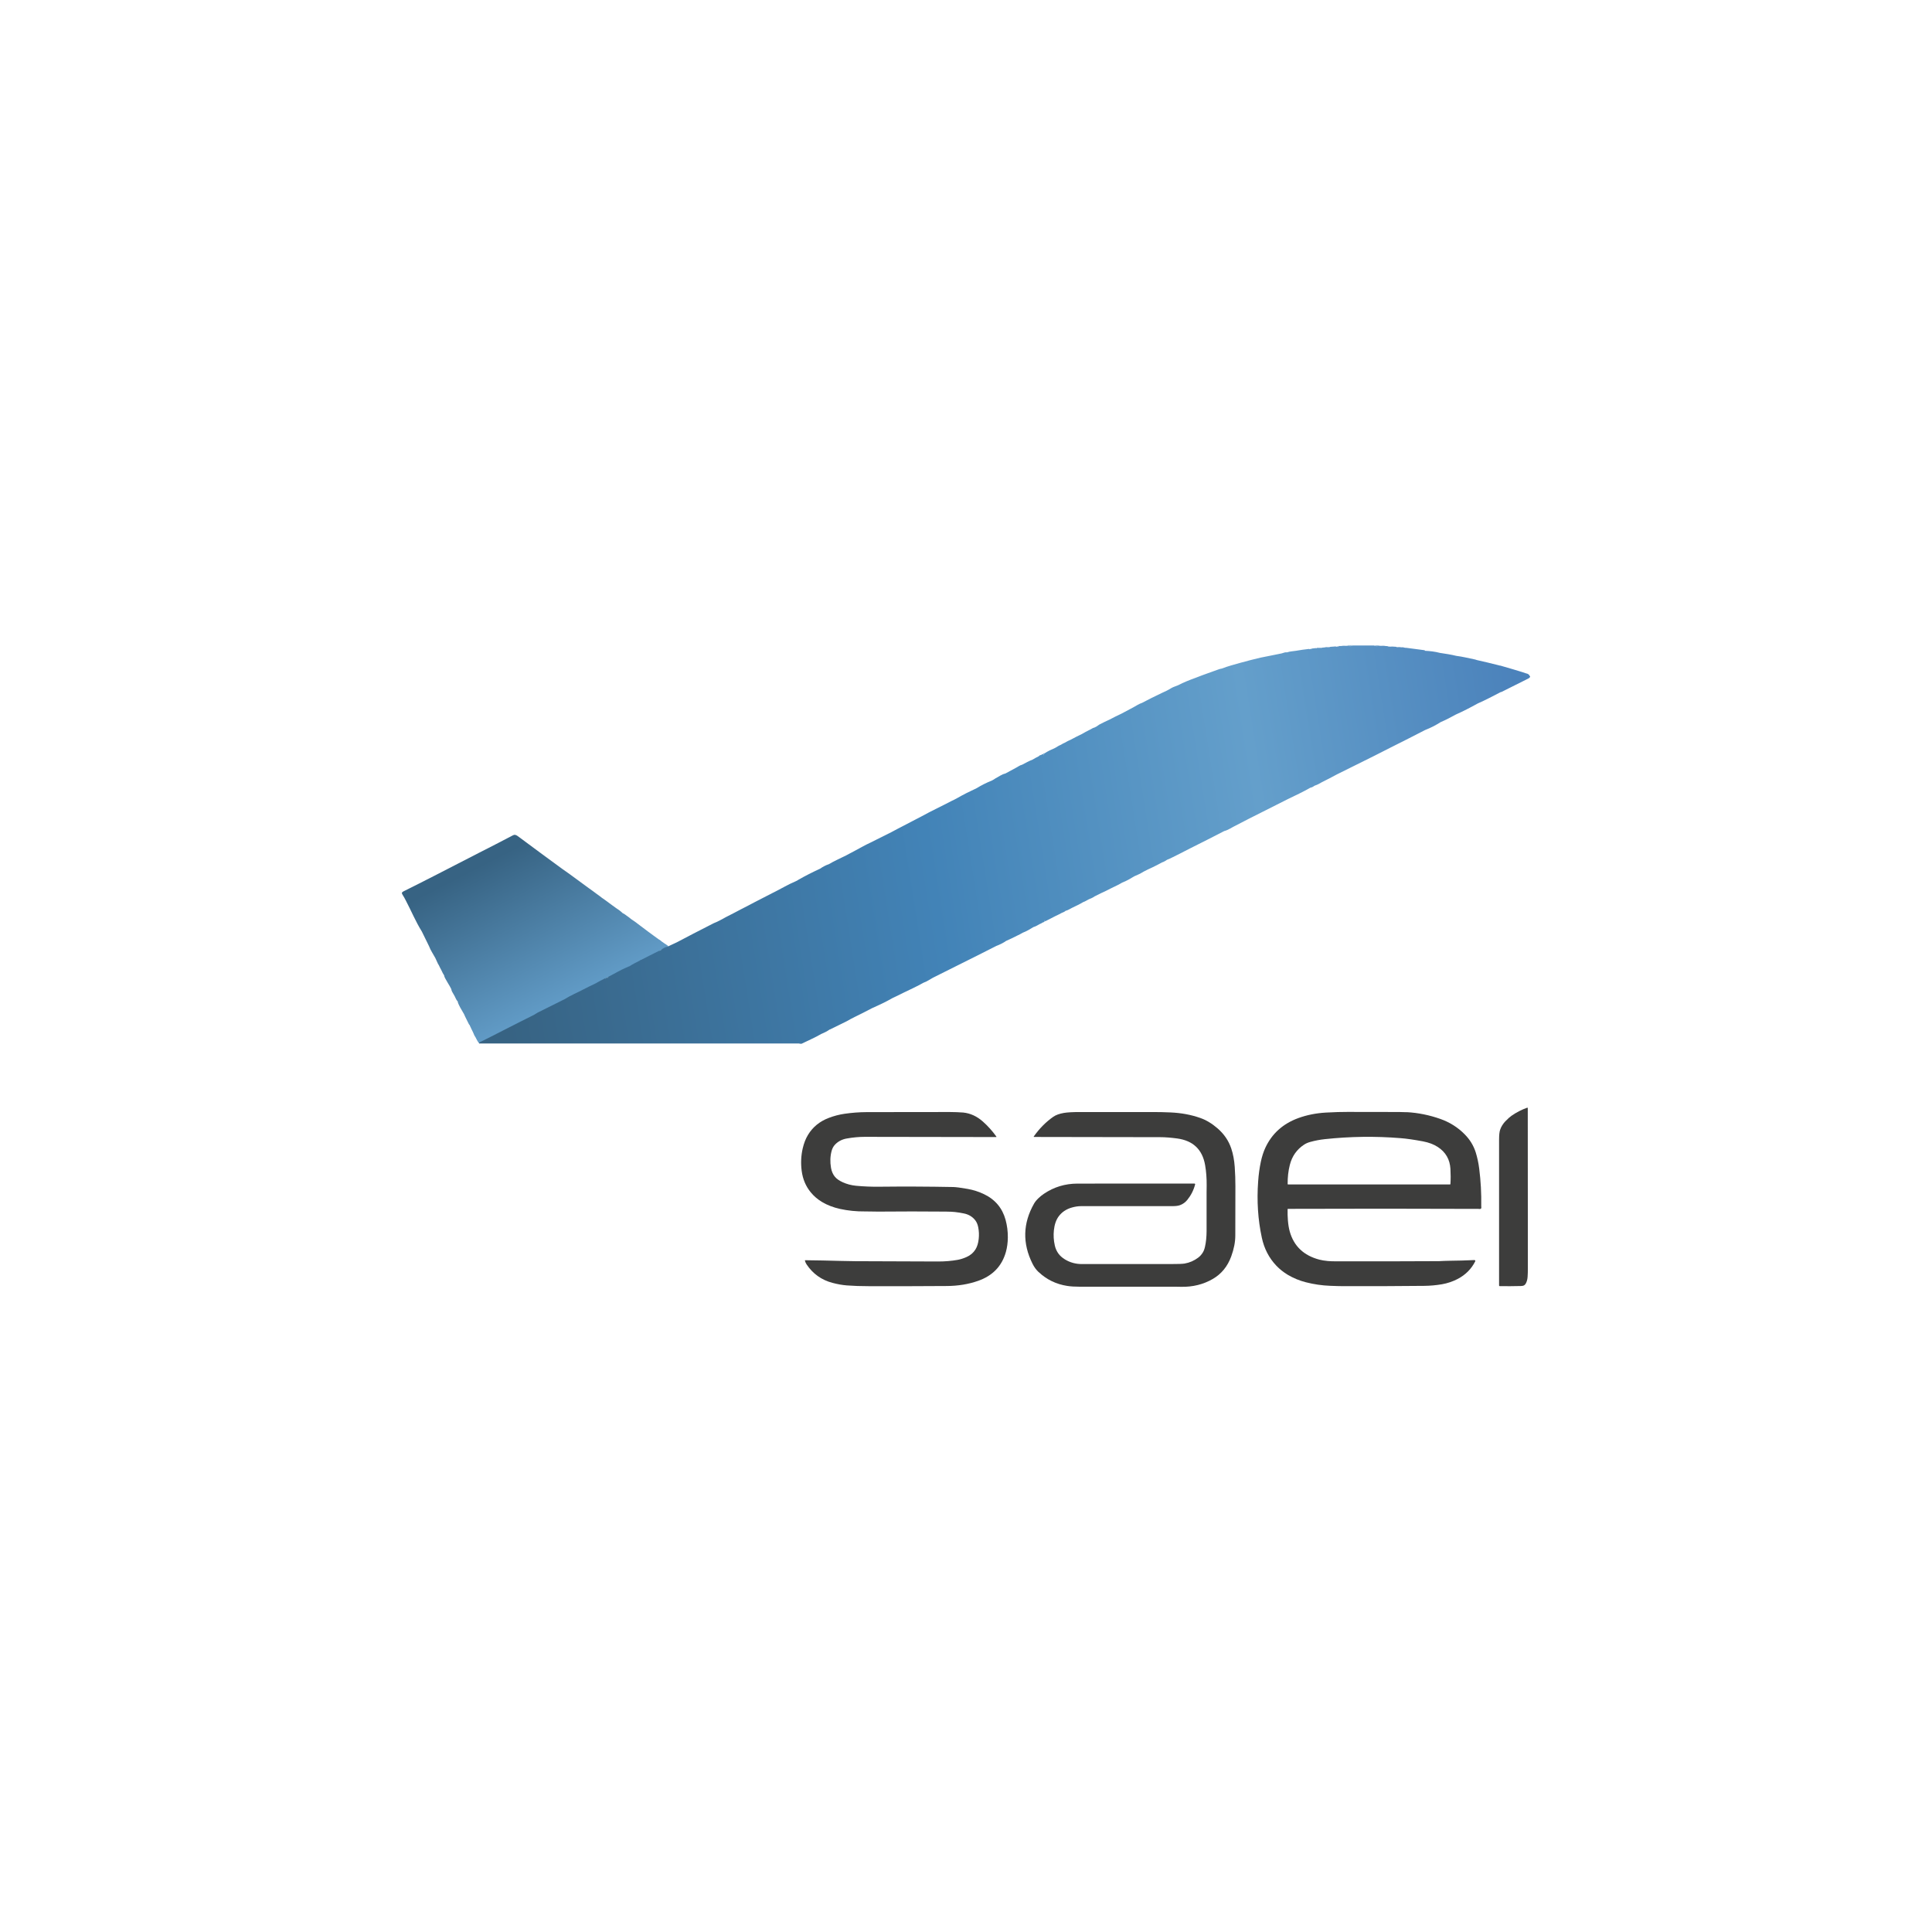 <?xml version="1.0" encoding="UTF-8"?>
<svg id="Layer_2" xmlns="http://www.w3.org/2000/svg" xmlns:xlink="http://www.w3.org/1999/xlink" viewBox="0 0 1000 1000">
  <defs>
    <style>
      .cls-1 {
        fill: #4a8dc1;
      }

      .cls-2 {
        fill: #89b3d4;
      }

      .cls-3 {
        fill: #6798c7;
      }

      .cls-4 {
        fill: url(#linear-gradient-2);
      }

      .cls-5 {
        fill: #3b6c90;
      }

      .cls-6 {
        fill: none;
      }

      .cls-7 {
        fill: url(#linear-gradient-3);
      }

      .cls-8 {
        fill: #649cc9;
      }

      .cls-9 {
        fill: #88b1d3;
      }

      .cls-10 {
        fill: #3d3d3c;
      }

      .cls-11 {
        fill: #6699c8;
      }

      .cls-12 {
        fill: #659ac9;
      }

      .cls-13 {
        fill: url(#linear-gradient);
      }

      .cls-14 {
        fill: #5d95c8;
      }
    </style>
    <linearGradient id="linear-gradient" x1="340.46" y1="14677.05" x2="341.71" y2="14677.07" gradientTransform="translate(0 15164) scale(1 -1)" gradientUnits="userSpaceOnUse">
      <stop offset="0" stop-color="#376383"/>
      <stop offset=".74" stop-color="#649fcb"/>
      <stop offset="1" stop-color="#4b82bb"/>
    </linearGradient>
    <linearGradient id="linear-gradient-2" x1="259.45" y1="14721.54" x2="314.19" y2="14615.48" xlink:href="#linear-gradient"/>
    <linearGradient id="linear-gradient-3" x1="255.39" y1="14680.19" x2="792.46" y2="14764.89" gradientTransform="translate(0 15164) scale(1 -1)" gradientUnits="userSpaceOnUse">
      <stop offset="0" stop-color="#376383"/>
      <stop offset=".42" stop-color="#4283b7"/>
      <stop offset=".74" stop-color="#649fcb"/>
      <stop offset="1" stop-color="#4b82bb"/>
    </linearGradient>
  </defs>
  <g id="Layer_1-2">
    <path class="cls-13" d="M341.71,486.68c-.42.27-.83.42-1.23.54,0-.14.14-.14.14-.14.42-.27.69-.42,1.1-.42l-.02.02Z"/>
    <path class="cls-4" d="M345.98,489.7c-1.38.83-2.9,1.52-4.27,2.35-1.65.96-3.29,1.79-5.08,2.75-1.65.83-3.29,1.79-5.08,2.61-1.52,1.52-3.58,2.33-5.65,3.02s-3.85,1.94-5.77,2.9c-1.65.83-3.29,1.65-4.96,2.48-.69-.14-1.1.27-1.52.54v.27h-.27c-5.36,2.75-10.59,5.5-15.96,8.25-.42.14-.96.54-1.38.83-1.52.27-2.75,1.38-4.27,2.06-4.96,2.61-10.04,4.81-14.86,7.71-4.54,2.21-9.08,4.41-13.62,6.75-4.69,2.33-9.5,4.81-14.17,7.15-.42.29-.83.54-1.1.69-1.1-1.23-1.52-2.75-2.48-4.13-.42-1.1-.96-2.19-1.52-3.29-.27-.54-.54-1.1-.83-1.79v-.14c-.27-.27-.42-.42-.54-.69-.42-.83-.83-1.65-1.23-2.48-.42-.83-.83-1.65-1.23-2.61-.69-1.23-1.38-2.33-2.06-3.58-.42-.96-1.1-1.94-1.23-3.02-.96-.96-1.23-2.33-2.06-3.58-.42-.83-1.1-1.65-1.23-2.61v-.14c-.54-1.1-1.1-2.06-1.79-3.17-.54-1.1-1.38-2.21-1.79-3.31,0-.69-.54-1.23-.83-1.79-.54-1.1-.96-2.06-1.52-3.02-.27-.54-.54-1.25-.96-1.79-.42-.96-.96-2.06-1.38-3.02-1.1-2.06-2.48-4-3.29-6.19-1.23-2.48-2.48-5.08-3.71-7.56-3.17-5.08-5.5-10.73-8.25-15.96-.54-1.1-1.1-2.06-1.79-3.17-.54-.83-.27-1.23.54-1.65,5.37-2.61,10.59-5.36,15.81-7.98,7.71-3.98,15.54-7.98,23.25-11.96,5.77-2.9,11.56-5.92,17.33-8.94.96-.54,1.65-.54,2.75.27,7.56,5.65,15.27,11.29,22.98,16.94,2.61,1.79,5.23,3.71,7.83,5.63,2.06,1.52,4.13,3.02,6.19,4.54,1.23.83,2.48,1.79,3.58,2.61.54.42,1.1.83,1.52,1.1.96.83,2.06,1.52,3.02,2.21.69.54,1.38.96,2.06,1.52,1.23.83,2.33,1.79,3.58,2.61,1.23.83,2.48,1.65,3.58,2.75,1.1.42,1.79,1.23,2.75,1.79,1.1.96,2.33,1.79,3.58,2.61,1.1.83,2.21,1.65,3.29,2.48,1.1.83,2.21,1.65,3.29,2.48.96.69,2.06,1.52,3.17,2.33.83.54,1.65,1.25,2.48,1.79.27.13.54.42.83.54.69.54,1.38,1.1,2.06,1.52.83.54,1.52.96,2.21,1.52l-.02-.02Z"/>
    <path class="cls-14" d="M341.71,486.68c-.42.27-.83.42-1.23.54,0-.14.14-.14.14-.14.42-.27.69-.42,1.1-.42l-.02.02Z"/>
    <path class="cls-3" d="M713.98,334.09c.96.14,2.06-.13,3.17.14h-3.29c-.83,0-1.65.27-2.48-.27.69.27,1.52.13,2.33.13h.27Z"/>
    <path class="cls-11" d="M691.68,334.65c.42-.42,1.1,0,1.52-.42-.42.54-1.1.27-1.52.42Z"/>
    <path class="cls-11" d="M700.35,333.96c-.96.54-1.65.27-2.62.27h-3.44c1.1-.27,2.21,0,3.17-.14h.27c.83,0,1.79.14,2.62-.13Z"/>
    <path class="cls-12" d="M691.68,334.65c-.42,0-.83-.13-1.23-.13.42-.14.83-.27,1.23.13Z"/>
    <path class="cls-5" d="M315.38,505.8c-.54.13-2.39,1.32-3.04,1.1.27-.27,2.08-.96,2.5-1.25h.14c.14,0,.27,0,.42.14h-.02Z"/>
    <path class="cls-8" d="M680.95,335.34h.27c-.27.13-.83.13-1.23.13.27-.13.54-.13.96-.13Z"/>
    <path class="cls-7" d="M791.98,349.92c.14.69-.54,1.1-1.1,1.38-4.54,2.33-9.21,4.54-13.75,6.88h-.27c-4,2.06-7.83,4.13-11.96,5.92-3.71,2.06-7.44,4-11.42,5.77-2.48,1.38-5.08,2.75-7.71,3.85-2.62,1.65-5.23,3.02-8.12,4.13-5.92,3.02-11.69,6.04-17.61,8.94-3.02,1.52-5.92,3.02-8.94,4.54-6.33,3.17-12.79,6.33-19.13,9.5-2.61,1.38-5.08,2.75-7.71,4-1.23.69-2.33,1.38-3.71,1.79-.1.1-.19.14-.27.14-.69.54-1.38.83-2.06.96-3.85,2.21-7.71,4-11.69,5.92-4.4,2.21-8.94,4.54-13.34,6.73-4.54,2.21-8.94,4.54-13.48,6.88-2.06.96-3.85,2.35-6.04,2.9-5.92,3.02-11.69,6.04-17.61,8.94-1.79.96-3.58,1.79-5.36,2.75-1.38.69-2.75,1.38-4.13,2.06-.83.42-1.65.81-2.48,1.1-.83.54-1.65,1.1-2.62,1.38-1.65.96-3.44,1.79-5.08,2.61-1.52.69-3.02,1.38-4.54,2.21-1.52.96-3.02,1.65-4.67,2.33-2.06,1.23-4.13,2.48-6.33,3.29-1.79,1.1-3.71,1.94-5.65,2.9-1.79.96-3.58,1.79-5.36,2.61-1.1.54-2.21,1.1-3.31,1.65-.96.69-1.92,1.1-3.02,1.52-.96.54-1.92,1.1-3.02,1.52-1.79,1.1-3.71,1.94-5.65,2.9-1.1.54-2.06,1.23-3.29,1.52-.54.54-1.38.81-2.06,1.1-.96.54-2.06,1.1-3.02,1.52-1.79.96-3.58,1.79-5.37,2.75-.42-.13-.54-.42-.54-.69v.96c-.27.14-.54.42-.96.42-.42.42-.96.54-1.52.83-.96.54-2.06,1.23-3.17,1.52-1.79,1.1-3.58,2.19-5.5,2.9-.96.54-1.92,1.1-2.9,1.52-1.92.96-3.85,1.94-5.77,2.75-1.52,1.1-3.29,1.92-5.08,2.61-3.17,1.65-6.33,3.17-9.5,4.81l-10.73,5.36c-4.27,2.06-8.4,4.27-12.65,6.33-1.52.83-3.02,1.94-4.69,2.48-3.44,1.94-7.02,3.58-10.46,5.23-1.92.96-3.85,1.94-5.65,2.75-3.58,2.06-7.15,3.71-10.87,5.37-2.9,1.52-5.77,3.02-8.67,4.4-1.38.69-2.75,1.38-4.13,2.21-2.75,1.38-5.65,2.75-8.4,4.13-.14.14-.27.14-.42.14-1.38.96-2.75,1.65-4.4,2.33-3.02,1.79-6.33,3.17-9.63,4.81-.54.42-1.23.29-1.92.14h-165.56c0-.69.69-.83,1.23-1.1,8.67-4.27,17.19-8.81,25.86-13.06.54-.29.98-.52,1.54-.8s1.48-1,2.44-1.41c3.85-1.94,7.71-3.85,11.56-5.77,1.23-.54,2.48-1.25,3.58-1.94.54-.27.89-.56,1.63-.83.24-.22.43-.13.98-.54,3.58-1.65,7.02-3.58,10.59-5.23,1.52-.69,2.9-1.65,4.4-2.33.54-.27,1.1-.69,1.79-.42-.14,0-.14-.13,0-.27.54-.13.96-.42,1.52-.54-.14-.14-.27-.14-.42-.14.14-.14.27-.14.42-.27,3.02-1.52,5.97-3.35,9.08-4.67.42-.18.52-.24,1.45-.63h.14c1.79-1.25,3.71-2.06,5.5-3.02.14-.42.62-.2.89-.47,2.9-1.52,5.77-2.9,8.67-4.4.27-.13.54-.27.96-.27,1.1-1.1,2.48-1.79,4.13-2.21,1.52-.69,2.9-1.38,4.4-2.06,2.9-1.52,5.77-3.02,8.67-4.54,3.58-1.79,7.02-3.58,10.46-5.36,2.21-.83,4.27-2.06,6.33-3.17,2.61-1.38,5.23-2.61,7.71-4,2.33-1.23,4.67-2.33,6.88-3.58,3.17-1.65,6.19-3.17,9.35-4.81,4-1.94,7.98-4.4,12.25-6.19.42-.14.83-.42,1.23-.69,3.58-2.06,7.44-4,11.29-5.77,1.38-.96,2.9-1.79,4.54-2.33,2.75-1.65,5.92-3.02,8.94-4.54,1.38-.69,2.75-1.52,4.13-2.19,2.9-1.52,5.65-3.17,8.67-4.54,3.58-1.79,7.15-3.58,10.73-5.37,1.79-.96,3.58-1.94,5.5-2.9,3.29-1.79,6.75-3.44,10.04-5.23,5.23-2.9,10.59-5.36,15.81-8.11.69-.27,1.38-.69,2.21-1.1,3.31-1.92,6.88-3.71,10.46-5.36,2.48-1.52,5.23-2.9,7.98-4,.54-.27,1.23-.69,1.79-1.1,1.65-.83,3.17-2.06,5.08-2.48,1.79-.96,3.58-1.94,5.37-2.9,1.1-.54,2.06-1.38,3.29-1.65,1.79-.96,3.58-1.94,5.37-2.62,1.1-.69,2.21-1.23,3.29-1.79.27-.42.69-.54,1.23-.69.27-.14.54-.27.83-.42.42.14.54.42.54.83,0-.42,0-.83.42-1.23,1.65-1.1,3.44-1.94,5.37-2.75.96-.54,1.92-1.23,3.02-1.65.69-.42,1.38-.83,2.06-1.1.96-.54,1.92-1.1,3.02-1.52,1.92-1.1,4-2.06,5.92-3.02,1.1-.69,2.21-1.23,3.29-1.79.83-.42,1.65-.83,2.33-1.25,1.23-.27,2.33-1.1,3.29-1.79,1.79-.96,3.58-1.79,5.36-2.61,2.06-1.1,4-2.06,6.06-3.02,2.06-1.1,4.13-2.19,6.19-3.29,1.52-.83,2.9-1.79,4.54-2.33,1.65-.83,3.17-1.65,4.81-2.48,1.79-.83,3.58-1.79,5.37-2.61.83-.42,1.79-.83,2.62-1.23.83-.42,1.52-.83,2.21-1.25,1.1-.69,2.33-.96,3.58-1.52,2.9-1.52,6.04-2.75,9.08-3.85,4.13-1.65,8.25-3.02,12.38-4.54.42-.14.83-.14,1.23-.27,3.17-1.25,6.46-2.06,9.77-3.02,3.44-.96,6.75-1.79,10.19-2.61,3.71-.69,7.44-1.52,11-2.21.96-.27,1.79-.69,2.75-.54,1.52-.54,3.17-.54,4.67-.81,2.21-.42,4.54-.69,6.75-.96,0,0,.14,0,.27.14h.14c.27-.14.54-.14.83-.27.14.13.42,0,.54-.14h.54c.42,0,.96,0,1.23-.13.27.13.42,0,.54-.14h2.48s.14-.13.27-.13c.69,0,1.38-.14,2.06-.27.54,0,.96.13,1.52,0,.14,0,.42,0,.54-.14.54,0,1.23-.13,1.79-.13.42,0,.83.13,1.23.13.42-.13,1.1.14,1.52-.42h4.54c.96,0,1.65.27,2.62-.27h11c.83.54,1.65.27,2.48.27h3.29c.42,0,.96,0,1.38.13.14.14.27.14.54.14.54.13.96,0,1.65,0s1.38.13,2.06.13c.14.14.27.27.42.14.42.13.69,0,1.1,0,.69.13,1.52.13,2.33.13.14.14.27.27.42.14.27.13.69.13,1.1.13,3.17.42,6.19.83,9.35,1.23.14,0,.14.14.14.29,2.75.13,5.23.42,7.83,1.1,2.75.42,5.65.83,8.4,1.52,3.29.42,6.6,1.23,9.9,1.92.27.14.54.14.83.27,3.58.83,7.29,1.65,11,2.62.42.13.83.27,1.23.27,4.27,1.25,8.67,2.48,12.79,3.85.42.13.69.27.96.27.69.27,1.23.69,1.38,1.38l.07-.09Z"/>
    <path class="cls-1" d="M540.78,389.82c-.42.42-.42.83-.42,1.23,0-.42-.14-.69-.54-.83.42-.13.69-.27.96-.42v.02Z"/>
    <path class="cls-1" d="M541.05,476.76c-.14.14-.42.14-.54.27v-.96c0,.27.14.54.54.69Z"/>
    <path class="cls-6" d="M697.75,334.24v-.14h-.14v-.14"/>
    <path class="cls-6" d="M713.71,333.96v.14s0,.14.14.14"/>
    <path class="cls-2" d="M700.35,333.96c-.96.54-1.65.27-2.62.27h-.14v-.27h2.77Z"/>
    <path class="cls-9" d="M713.83,334.09v.14c-.83,0-1.65.27-2.48-.27h2.33v.13h.14Z"/>
    <path class="cls-10" d="M779.24,580.32c1.18-1.23,2.21-2.17,3.11-2.8,2.5-1.74,5.19-3.13,8.11-4.18.16-.05.31.05.31.22,0,27.72,0,55.42.05,83.12,0,1.39-.04,2.79-.13,4.18-.09,1.38-.42,2.59-1,3.6-.25.43-.62.76-1.1.96-.31.13-.76.2-1.39.22-3.55.09-7.2.11-10.95.07-.18,0-.33-.14-.33-.34v-75.52c0-2.32.18-4.02.54-5.08.54-1.61,1.47-3.09,2.77-4.47v.04Z"/>
    <path class="cls-10" d="M419.71,617.23c-2.62-3.17-4.2-6.89-4.76-11.2-.51-3.93-.34-7.78.52-11.56.62-2.7,1.52-5.05,2.75-7.06,2.44-4.03,5.99-6.95,10.64-8.74,2.7-1.05,5.48-1.77,8.34-2.19,3.78-.54,7.58-.83,11.4-.85,14.35-.05,28.68-.07,43.03-.05,1.16,0,2.33.02,3.49.07,1.85.07,3,.14,3.49.2,3.69.4,7.04,1.94,10.08,4.63,2.62,2.32,4.94,4.9,6.97,7.73.16.22.11.33-.16.33-22.71-.04-45.36-.07-67.94-.11-2.88,0-5.95.27-9.23.85-2.52.43-4.58,1.52-6.17,3.22-.8.85-1.38,1.94-1.72,3.22-.74,2.73-.85,5.66-.31,8.78.33,1.83,1,3.37,2.03,4.61.87,1.05,2.19,1.97,3.96,2.79,2.19,1,4.51,1.61,6.95,1.85,4.02.38,8.05.54,12.09.49,12.76-.14,25.51-.09,38.27.16,1.43.04,3.89.36,7.42.98,2.95.52,5.79,1.43,8.49,2.73,5.74,2.75,9.45,7.17,11.13,13.23.81,2.97,1.21,6.01,1.18,9.16-.02,2.7-.36,5.19-1.01,7.53-2.06,7.31-6.84,12.29-14.35,14.93-4.94,1.74-10.33,2.64-16.18,2.68-13.39.09-26.78.13-40.17.09-4.43,0-8.31-.14-11.62-.4-2.3-.18-4.78-.62-7.44-1.32-5.68-1.5-10.13-4.69-13.39-9.55-.42-.63-.71-1.28-.87-1.95-.02-.11.05-.22.16-.22,6.12.07,12.18.18,18.17.36,2.79.07,5.32.13,7.62.14,14.35.09,28.68.14,43.03.16,3.56,0,6.93-.29,10.1-.85,1.47-.27,3-.76,4.6-1.47,1.99-.89,3.51-2.19,4.58-3.89.89-1.43,1.47-3.26,1.7-5.5.22-2.01.14-4-.25-5.99-.29-1.48-.81-2.71-1.59-3.69-1.43-1.81-3.37-2.97-5.81-3.47-1.52-.33-3.08-.56-4.61-.74-1.16-.13-2.71-.2-4.67-.22-11.72-.11-23.45-.11-35.17,0-.85,0-1.99,0-3.44-.05-1.14-.04-2.28-.05-3.42-.04-4.34.05-8.61-.38-12.85-1.3-3.47-.78-6.59-1.97-9.28-3.58-2.26-1.36-4.18-2.99-5.77-4.92l.02.02Z"/>
    <path class="cls-10" d="M537.56,658.41c-1.25-1.18-2.3-2.62-3.15-4.34-5.25-10.53-4.98-20.9.81-31.07.51-.9,1.28-1.86,2.33-2.86.83-.81,1.79-1.57,2.88-2.3,5.14-3.46,10.87-5.19,17.23-5.21,20.25,0,40.44-.02,60.58-.02.24,0,.42.24.36.45-.78,2.99-2.14,5.66-4.07,8.03-1.01,1.25-2.26,2.14-3.76,2.7-.92.34-2.26.51-4,.51h-47.17c-1.54,0-3.13.24-4.78.71-2.95.83-5.23,2.39-6.86,4.61-1.34,1.83-2.15,4.2-2.46,7.11-.29,2.64-.13,5.28.47,7.94.34,1.56.98,2.95,1.88,4.2.81,1.12,1.94,2.12,3.35,2.99,2.62,1.61,5.57,2.42,8.79,2.42h45.63c4.02,0,6.53-.09,7.55-.27,2.59-.45,4.94-1.48,7.06-3.09.87-.65,1.61-1.48,2.24-2.46.54-.83.94-1.85,1.21-3.04.56-2.42.83-5.16.85-8.18.02-6.71.02-13.43,0-20.14,0-.02,0-1.19.04-3.49.04-3.75-.24-7.27-.8-10.53-1.41-8.09-6.22-12.68-14.48-13.81-3.26-.43-6.15-.67-8.69-.67-21.84-.05-43.62-.09-65.32-.11-.25,0-.31-.11-.16-.31,2.86-4.03,6.19-7.42,10.02-10.11,1.36-.96,3.22-1.63,5.59-2.03,1.79-.29,4.45-.45,8-.45,12.72,0,25.44-.02,38.18,0,2.95,0,5.9.07,8.85.2,5.57.24,10.71,1.18,15.42,2.84,3.17,1.1,6.17,2.93,9.05,5.43,3.37,2.93,5.72,6.39,7.06,10.37.96,2.84,1.56,6.04,1.81,9.61.24,3.33.34,6.66.34,9.99-.04,8.5-.05,17.01-.05,25.51,0,3.35-.71,6.93-2.1,10.75-1.9,5.21-5.08,9.1-9.54,11.69-4.9,2.84-10.39,4.2-16.43,4.07-1.9-.04-2.86-.05-2.9-.05h-49.58c-2.52,0-4.65-.13-6.39-.4-5.77-.89-10.71-3.28-14.86-7.2l-.05.02Z"/>
    <path class="cls-10" d="M728.18,575.65c5.86.33,11.67,1.5,17.39,3.53,4.85,1.72,9.01,4.36,12.48,7.87,1.38,1.39,2.52,2.82,3.44,4.32,1,1.63,1.77,3.31,2.33,5.05.38,1.23.76,2.62,1.1,4.22.29,1.32.52,2.75.72,4.29.81,6.41,1.16,12.85,1.05,19.31,0,0,0,.24.04.67.04.62-.25.9-.89.85-.36-.04-.56-.04-.6-.04-32.77-.13-65.63-.14-98.58-.02-.11,0-.2.09-.2.2-.04,1.99,0,3.93.16,5.79.18,2.17.49,4.07.94,5.7,2.14,7.62,7.26,12.48,15.36,14.6,1.18.31,2.62.54,4.36.71,1.12.11,2.61.16,4.41.16,17.71.04,35.45,0,53.16-.09.36,0,1.27-.04,2.71-.13.74-.04,1.65-.07,2.73-.07,4.23-.04,8.52-.16,12.86-.36.34,0,.58.34.43.65-2.01,4-5.07,7.04-9.17,9.17-2.53,1.3-5.23,2.21-8.05,2.7-3.04.52-6.12.8-9.21.83-13.93.14-27.86.2-41.78.16-1.54,0-3.78-.07-6.77-.18-4.31-.16-8.56-.78-12.72-1.85-3.33-.85-6.42-2.14-9.32-3.85-2.24-1.36-4.23-2.93-5.93-4.72-3.78-3.98-6.3-8.83-7.51-14.51-2.01-9.32-2.64-19.02-1.9-29.13.25-3.62.72-6.98,1.38-10.1.58-2.75,1.36-5.16,2.32-7.24,3.42-7.4,9.16-12.54,17.17-15.45,4.41-1.59,9.12-2.53,14.17-2.82,4.41-.25,8.16-.36,11.24-.34,8.88.04,17.77.05,26.65.04,1.34,0,2.68.04,4.04.11l-.04-.02ZM750.45,613.1c.16,0,.29-.13.29-.27.16-2.55.16-5.16,0-7.83-.29-4.9-2.48-8.69-6.55-11.33-2.12-1.38-4.67-2.33-7.65-2.9-4.69-.87-8.54-1.43-11.53-1.66-13.12-1.07-26.24-.89-39.32.52-2.52.27-4.98.74-7.42,1.41-1.25.34-2.32.8-3.22,1.39-3.84,2.5-6.31,6.03-7.45,10.57-.78,3.08-1.14,6.37-1.12,9.83,0,.13.11.24.24.24h83.74v.04Z"/>
  </g>
</svg>